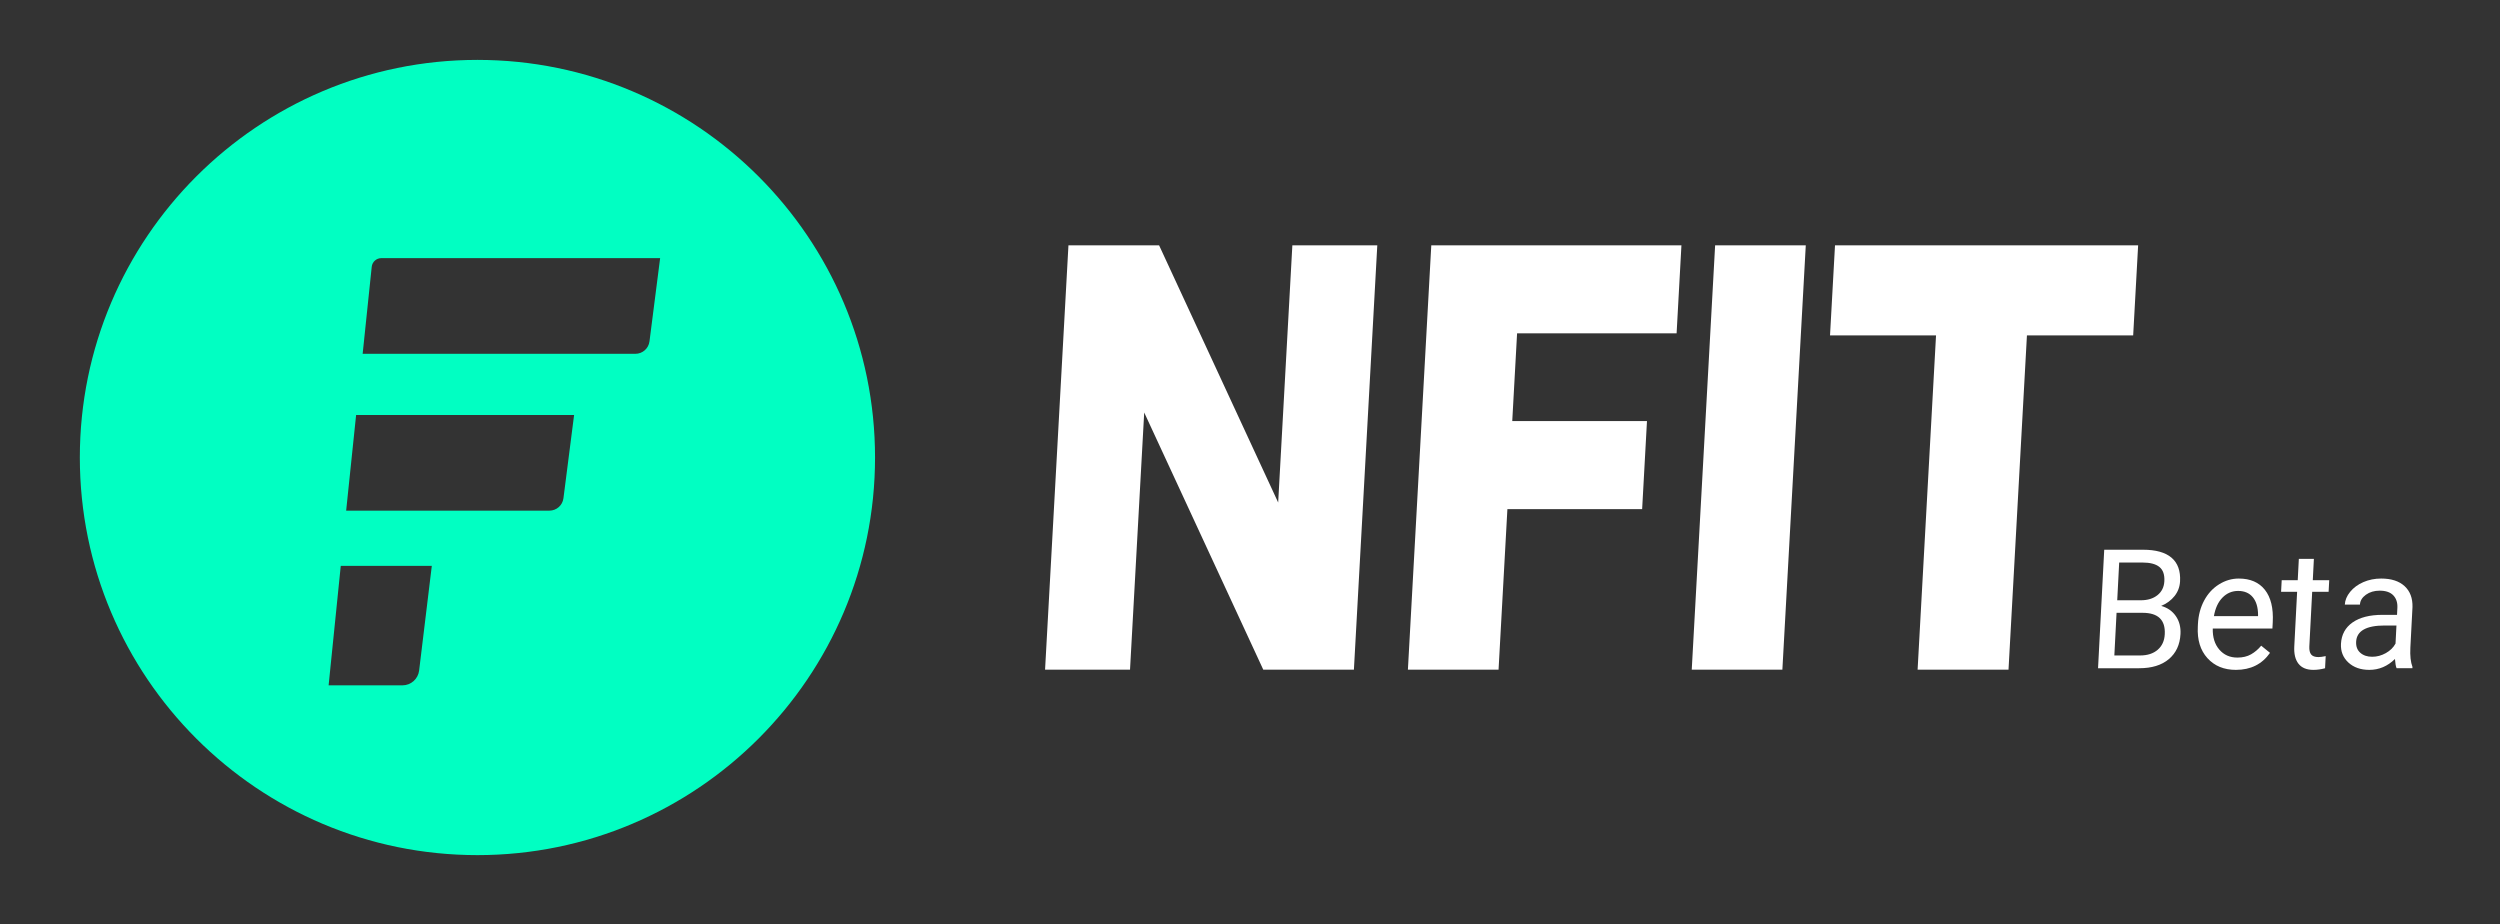 <?xml version="1.0" encoding="UTF-8" standalone="no"?><!DOCTYPE svg PUBLIC "-//W3C//DTD SVG 1.1//EN" "http://www.w3.org/Graphics/SVG/1.1/DTD/svg11.dtd"><svg width="100%" height="100%" viewBox="0 0 119 44" version="1.1" xmlns="http://www.w3.org/2000/svg" xmlns:xlink="http://www.w3.org/1999/xlink" xml:space="preserve" xmlns:serif="http://www.serif.com/" style="fill-rule:evenodd;clip-rule:evenodd;stroke-linejoin:round;stroke-miterlimit:2;"><rect x="0" y="0" width="119" height="44" fill="#333333" stroke="none"/><g><rect id="_12_06_beta" serif:id="12_06_beta" x="0" y="0" width="118.421" height="43.555" style="fill:none;"/><path d="M22.726,2.851c10.445,0 18.926,8.481 18.926,18.927c0,10.445 -8.481,18.926 -18.926,18.926c-10.446,0 -18.926,-8.481 -18.926,-18.926c0,-10.446 8.48,-18.927 18.926,-18.927Zm-2.172,24.085l-4.334,0l-0.578,5.686l3.515,0c0.404,0 0.744,-0.302 0.793,-0.703l0.604,-4.983Zm6.773,-7.183l-10.376,0l-0.474,4.554l9.673,0c0.34,0 0.627,-0.253 0.67,-0.59l0.507,-3.964Zm4.095,-7.466l-13.27,0c-0.236,0 -0.434,0.178 -0.458,0.413c-0.117,1.122 -0.432,4.141 -0.432,4.141l12.983,0c0.34,0 0.627,-0.253 0.67,-0.591l0.507,-3.963Z" style="fill:#01ffc2;"/><path d="M61.516,11.678l4.043,0l-1.113,20.199l-4.314,0l-5.668,-12.242l-0.675,12.242l-4.044,0l1.113,-20.199l4.315,0l5.668,12.242l0.675,-12.242Z" style="fill:#fff;fill-rule:nonzero;"/><path d="M79.806,15.868l-7.593,0l-0.23,4.176l6.413,0l-0.23,4.19l-6.414,0l-0.421,7.643l-4.315,0l1.113,-20.199l11.907,0l-0.23,4.19Z" style="fill:#fff;fill-rule:nonzero;"/><path d="M80.527,31.877l1.113,-20.199l4.315,0l-1.114,20.199l-4.314,0Z" style="fill:#fff;fill-rule:nonzero;"/><path d="M91.278,31.877l0.877,-15.913l-5.046,0l0.237,-4.286l14.429,0l-0.236,4.286l-5.057,0l-0.877,15.913l-4.327,0Z" style="fill:#fff;fill-rule:nonzero;"/><path d="M99.867,31.808l0.294,-5.641l1.844,0c0.612,0 1.066,0.127 1.361,0.38c0.296,0.253 0.431,0.628 0.405,1.124c-0.014,0.263 -0.101,0.496 -0.261,0.699c-0.161,0.203 -0.373,0.36 -0.637,0.471c0.301,0.085 0.533,0.247 0.697,0.486c0.165,0.239 0.239,0.523 0.221,0.854c-0.026,0.506 -0.211,0.904 -0.554,1.193c-0.343,0.29 -0.814,0.434 -1.413,0.434l-1.957,0Zm0.881,-2.638l-0.105,2.03l1.228,0c0.346,0 0.624,-0.09 0.833,-0.269c0.21,-0.18 0.323,-0.427 0.339,-0.742c0.036,-0.679 -0.316,-1.019 -1.055,-1.019l-1.24,0Zm0.032,-0.597l1.123,0c0.325,0 0.59,-0.081 0.793,-0.244c0.204,-0.163 0.313,-0.385 0.327,-0.664c0.017,-0.311 -0.062,-0.537 -0.236,-0.678c-0.173,-0.141 -0.444,-0.211 -0.814,-0.211l-1.1,0l-0.093,1.797Z" style="fill:#fff;fill-rule:nonzero;"/><path d="M106.43,31.886c-0.568,0 -1.021,-0.187 -1.358,-0.56c-0.337,-0.373 -0.489,-0.872 -0.456,-1.497l0.006,-0.132c0.022,-0.416 0.121,-0.787 0.297,-1.114c0.175,-0.327 0.411,-0.582 0.706,-0.767c0.295,-0.185 0.609,-0.277 0.942,-0.277c0.545,0 0.959,0.179 1.243,0.538c0.283,0.359 0.408,0.873 0.373,1.542l-0.016,0.299l-2.839,0c-0.011,0.413 0.092,0.747 0.31,1.001c0.218,0.255 0.505,0.382 0.861,0.382c0.254,0 0.471,-0.052 0.652,-0.155c0.181,-0.104 0.341,-0.24 0.482,-0.411l0.42,0.341c-0.379,0.54 -0.92,0.81 -1.623,0.81Zm0.106,-3.758c-0.289,0 -0.537,0.105 -0.744,0.315c-0.208,0.211 -0.344,0.506 -0.41,0.886l2.099,0l0.003,-0.054c-0.002,-0.365 -0.085,-0.647 -0.25,-0.847c-0.165,-0.2 -0.398,-0.3 -0.698,-0.3Z" style="fill:#fff;fill-rule:nonzero;"/><path d="M110.141,26.601l-0.052,1.015l0.782,0l-0.029,0.554l-0.782,0l-0.136,2.603c-0.008,0.168 0.02,0.294 0.085,0.378c0.066,0.084 0.182,0.126 0.35,0.126c0.083,0 0.197,-0.015 0.344,-0.046l-0.03,0.578c-0.192,0.051 -0.376,0.077 -0.555,0.077c-0.32,0 -0.556,-0.097 -0.709,-0.291c-0.153,-0.194 -0.22,-0.469 -0.201,-0.825l0.135,-2.6l-0.763,0l0.029,-0.554l0.763,0l0.053,-1.015l0.716,0Z" style="fill:#fff;fill-rule:nonzero;"/><path d="M114.078,31.808c-0.037,-0.082 -0.063,-0.23 -0.078,-0.441c-0.351,0.346 -0.758,0.519 -1.22,0.519c-0.413,0 -0.746,-0.117 -0.999,-0.351c-0.252,-0.234 -0.369,-0.53 -0.351,-0.889c0.023,-0.437 0.207,-0.776 0.551,-1.017c0.345,-0.241 0.818,-0.362 1.419,-0.362l0.698,0l0.017,-0.33c0.013,-0.25 -0.052,-0.45 -0.194,-0.598c-0.142,-0.149 -0.359,-0.223 -0.651,-0.223c-0.255,0 -0.473,0.065 -0.653,0.194c-0.179,0.129 -0.274,0.285 -0.284,0.469l-0.72,0c0.011,-0.21 0.095,-0.412 0.254,-0.607c0.159,-0.195 0.368,-0.349 0.628,-0.463c0.261,-0.113 0.543,-0.17 0.848,-0.17c0.483,0 0.855,0.121 1.116,0.362c0.262,0.242 0.386,0.574 0.375,0.998l-0.101,1.929c-0.02,0.385 0.014,0.691 0.1,0.918l-0.003,0.062l-0.752,0Zm-1.161,-0.546c0.225,0 0.441,-0.058 0.648,-0.174c0.208,-0.117 0.362,-0.268 0.462,-0.454l0.044,-0.86l-0.561,0c-0.878,0 -1.331,0.257 -1.358,0.771c-0.011,0.225 0.054,0.401 0.198,0.527c0.143,0.127 0.332,0.19 0.567,0.19Z" style="fill:#fff;fill-rule:nonzero;"/></g></svg>